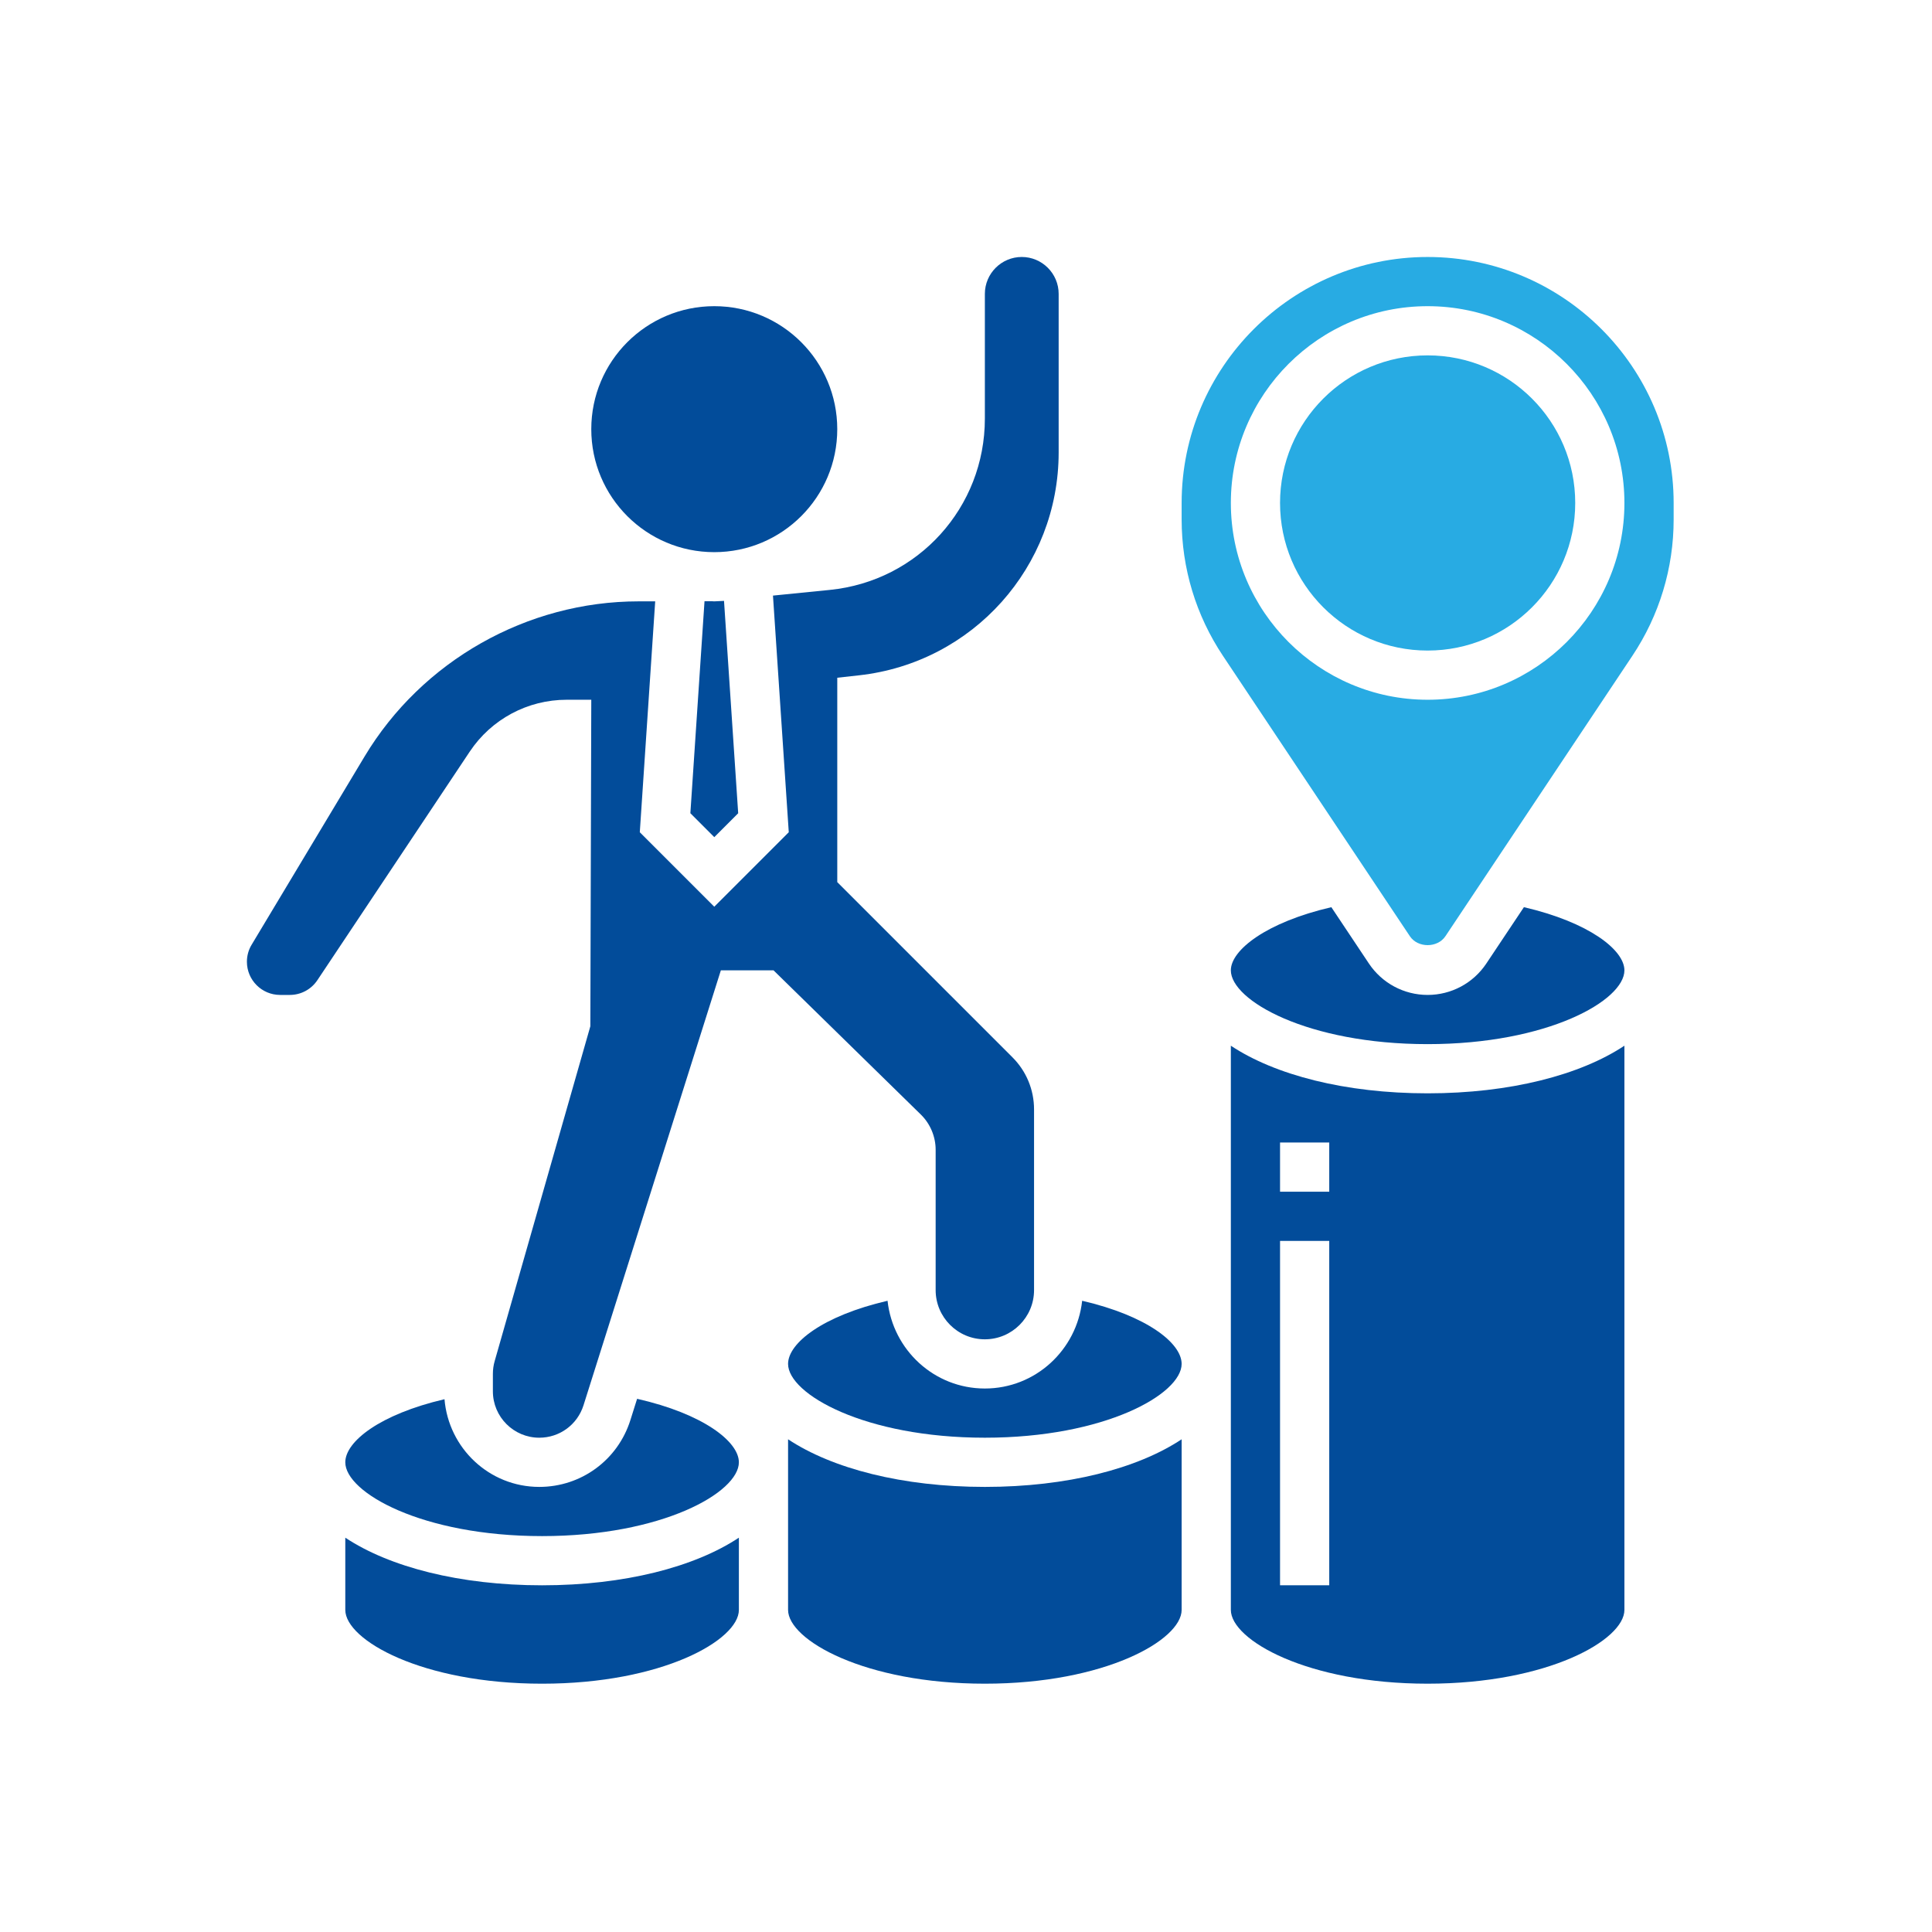 <?xml version="1.0" encoding="utf-8"?>
<!-- Generator: Adobe Illustrator 15.1.0, SVG Export Plug-In . SVG Version: 6.00 Build 0)  -->
<!DOCTYPE svg PUBLIC "-//W3C//DTD SVG 1.1//EN" "http://www.w3.org/Graphics/SVG/1.1/DTD/svg11.dtd">
<svg version="1.1" id="Layer_1" xmlns="http://www.w3.org/2000/svg" xmlns:xlink="http://www.w3.org/1999/xlink" x="0px" y="0px"
	 width="200px" height="200px" viewBox="0 0 200 200" enable-background="new 0 0 200 200" xml:space="preserve">
<path fill="#024C9A" d="M112.025,134.655c-0.558,5.093-4.833,9.083-10.073,9.083s-9.516-3.99-10.073-9.083
	c-6.705,1.556-10.298,4.385-10.298,6.536c0,3.117,7.935,7.64,20.371,7.64s20.371-4.522,20.371-7.64
	C122.323,139.04,118.73,136.211,112.025,134.655z"/>
<path fill="#024C9A" d="M81.581,148.994v2.383v15.279c0,3.116,7.935,7.639,20.371,7.639s20.371-4.522,20.371-7.639v-17.662
	c-4.568,3.032-11.843,4.93-20.371,4.93C93.425,153.924,86.149,152.026,81.581,148.994z"/>
<path fill="#024C9A" d="M74.196,62.24h-0.008c-0.084,0.002-0.163,0.013-0.247,0.013c-0.079,0-0.153-0.01-0.231-0.013h-0.779
	l-1.464,21.945l2.475,2.477l2.475-2.475L74.95,62.202c-0.25,0.013-0.494,0.033-0.746,0.038H74.196z"/>
<path fill="#024C9A" d="M58.663,72.438h2.546l-0.097,33.801l-9.903,34.659c-0.125,0.433-0.186,0.876-0.186,1.322v1.808
	c0,2.648,2.154,4.803,4.802,4.803c2.104,0,3.944-1.348,4.579-3.354l14.219-45.029h5.452l15.253,14.932
	c0.973,0.955,1.53,2.282,1.53,3.642v14.53c0,2.809,2.284,5.093,5.093,5.093s5.093-2.284,5.093-5.093v-18.699
	c0-2.042-0.797-3.962-2.238-5.403L86.674,91.317V70.159l2.267-0.252c11.774-1.309,20.651-11.23,20.651-23.076V30.422
	c0-2.106-1.714-3.82-3.82-3.82c-2.105,0-3.819,1.714-3.819,3.82v12.91c0,9.195-6.9,16.819-16.053,17.736l-5.882,0.588l1.635,24.497
	l-7.711,7.71l-7.71-7.71l1.594-23.903l-1.708,0.002c-11.561,0-22.439,6.157-28.385,16.073L26.051,97.793
	c-0.323,0.532-0.491,1.144-0.491,1.767c0,1.895,1.541,3.435,3.438,3.435H30c1.151,0,2.218-0.572,2.857-1.53l15.77-23.656
	C50.868,74.447,54.622,72.438,58.663,72.438L58.663,72.438z"/>
<path fill="#024C9A" d="M35.745,159.18v7.477c0,3.116,7.935,7.639,20.372,7.639c12.437,0,20.372-4.522,20.372-7.639v-7.477
	c-4.569,3.032-11.844,4.93-20.372,4.93S40.313,162.212,35.745,159.18z"/>
<path fill="#024C9A" d="M65.953,144.803l-0.695,2.205c-1.306,4.138-5.095,6.916-9.432,6.916c-5.177,0-9.389-4.008-9.812-9.078
	c-6.687,1.559-10.27,4.383-10.27,6.531c0,3.117,7.935,7.64,20.372,7.64c12.437,0,20.372-4.522,20.372-7.64
	C76.488,149.229,72.791,146.356,65.953,144.803L65.953,144.803z"/>
<circle fill="#28ABE3" cx="147.788" cy="52.067" r="15.279"/>
<path fill="#28ABE3" d="M147.788,26.603c-14.041,0-25.465,11.423-25.465,25.464v1.703c0,5.045,1.479,9.929,4.278,14.125
	l19.348,29.021c0.82,1.232,2.859,1.232,3.68,0l19.348-29.021c2.799-4.194,4.278-9.078,4.278-14.125v-1.703
	C173.252,38.026,161.829,26.603,147.788,26.603z M147.788,72.438c-11.232,0-20.371-9.139-20.371-20.371s9.139-20.372,20.371-20.372
	c11.231,0,20.371,9.139,20.371,20.372S159.02,72.438,147.788,72.438z"/>
<path fill="#024C9A" d="M157.755,93.91l-3.889,5.831c-1.357,2.038-3.631,3.254-6.078,3.254s-4.722-1.217-6.079-3.251l-3.888-5.832
	c-6.743,1.563-10.404,4.441-10.404,6.537c0,3.117,7.935,7.639,20.371,7.639s20.371-4.522,20.371-7.639
	C168.159,98.348,164.5,95.476,157.755,93.91z"/>
<path fill="#024C9A" d="M127.417,108.251v32.94v25.465c0,3.116,7.935,7.639,20.371,7.639s20.371-4.522,20.371-7.639v-58.405
	c-4.568,3.033-11.844,4.93-20.371,4.93C139.26,113.181,131.984,111.284,127.417,108.251z M137.603,164.109h-5.093V128.46h5.093
	V164.109z M137.603,123.366h-5.093v-5.093h5.093V123.366z"/>
<circle fill="#024C9A" cx="73.941" cy="44.427" r="12.732"/>
</svg>
